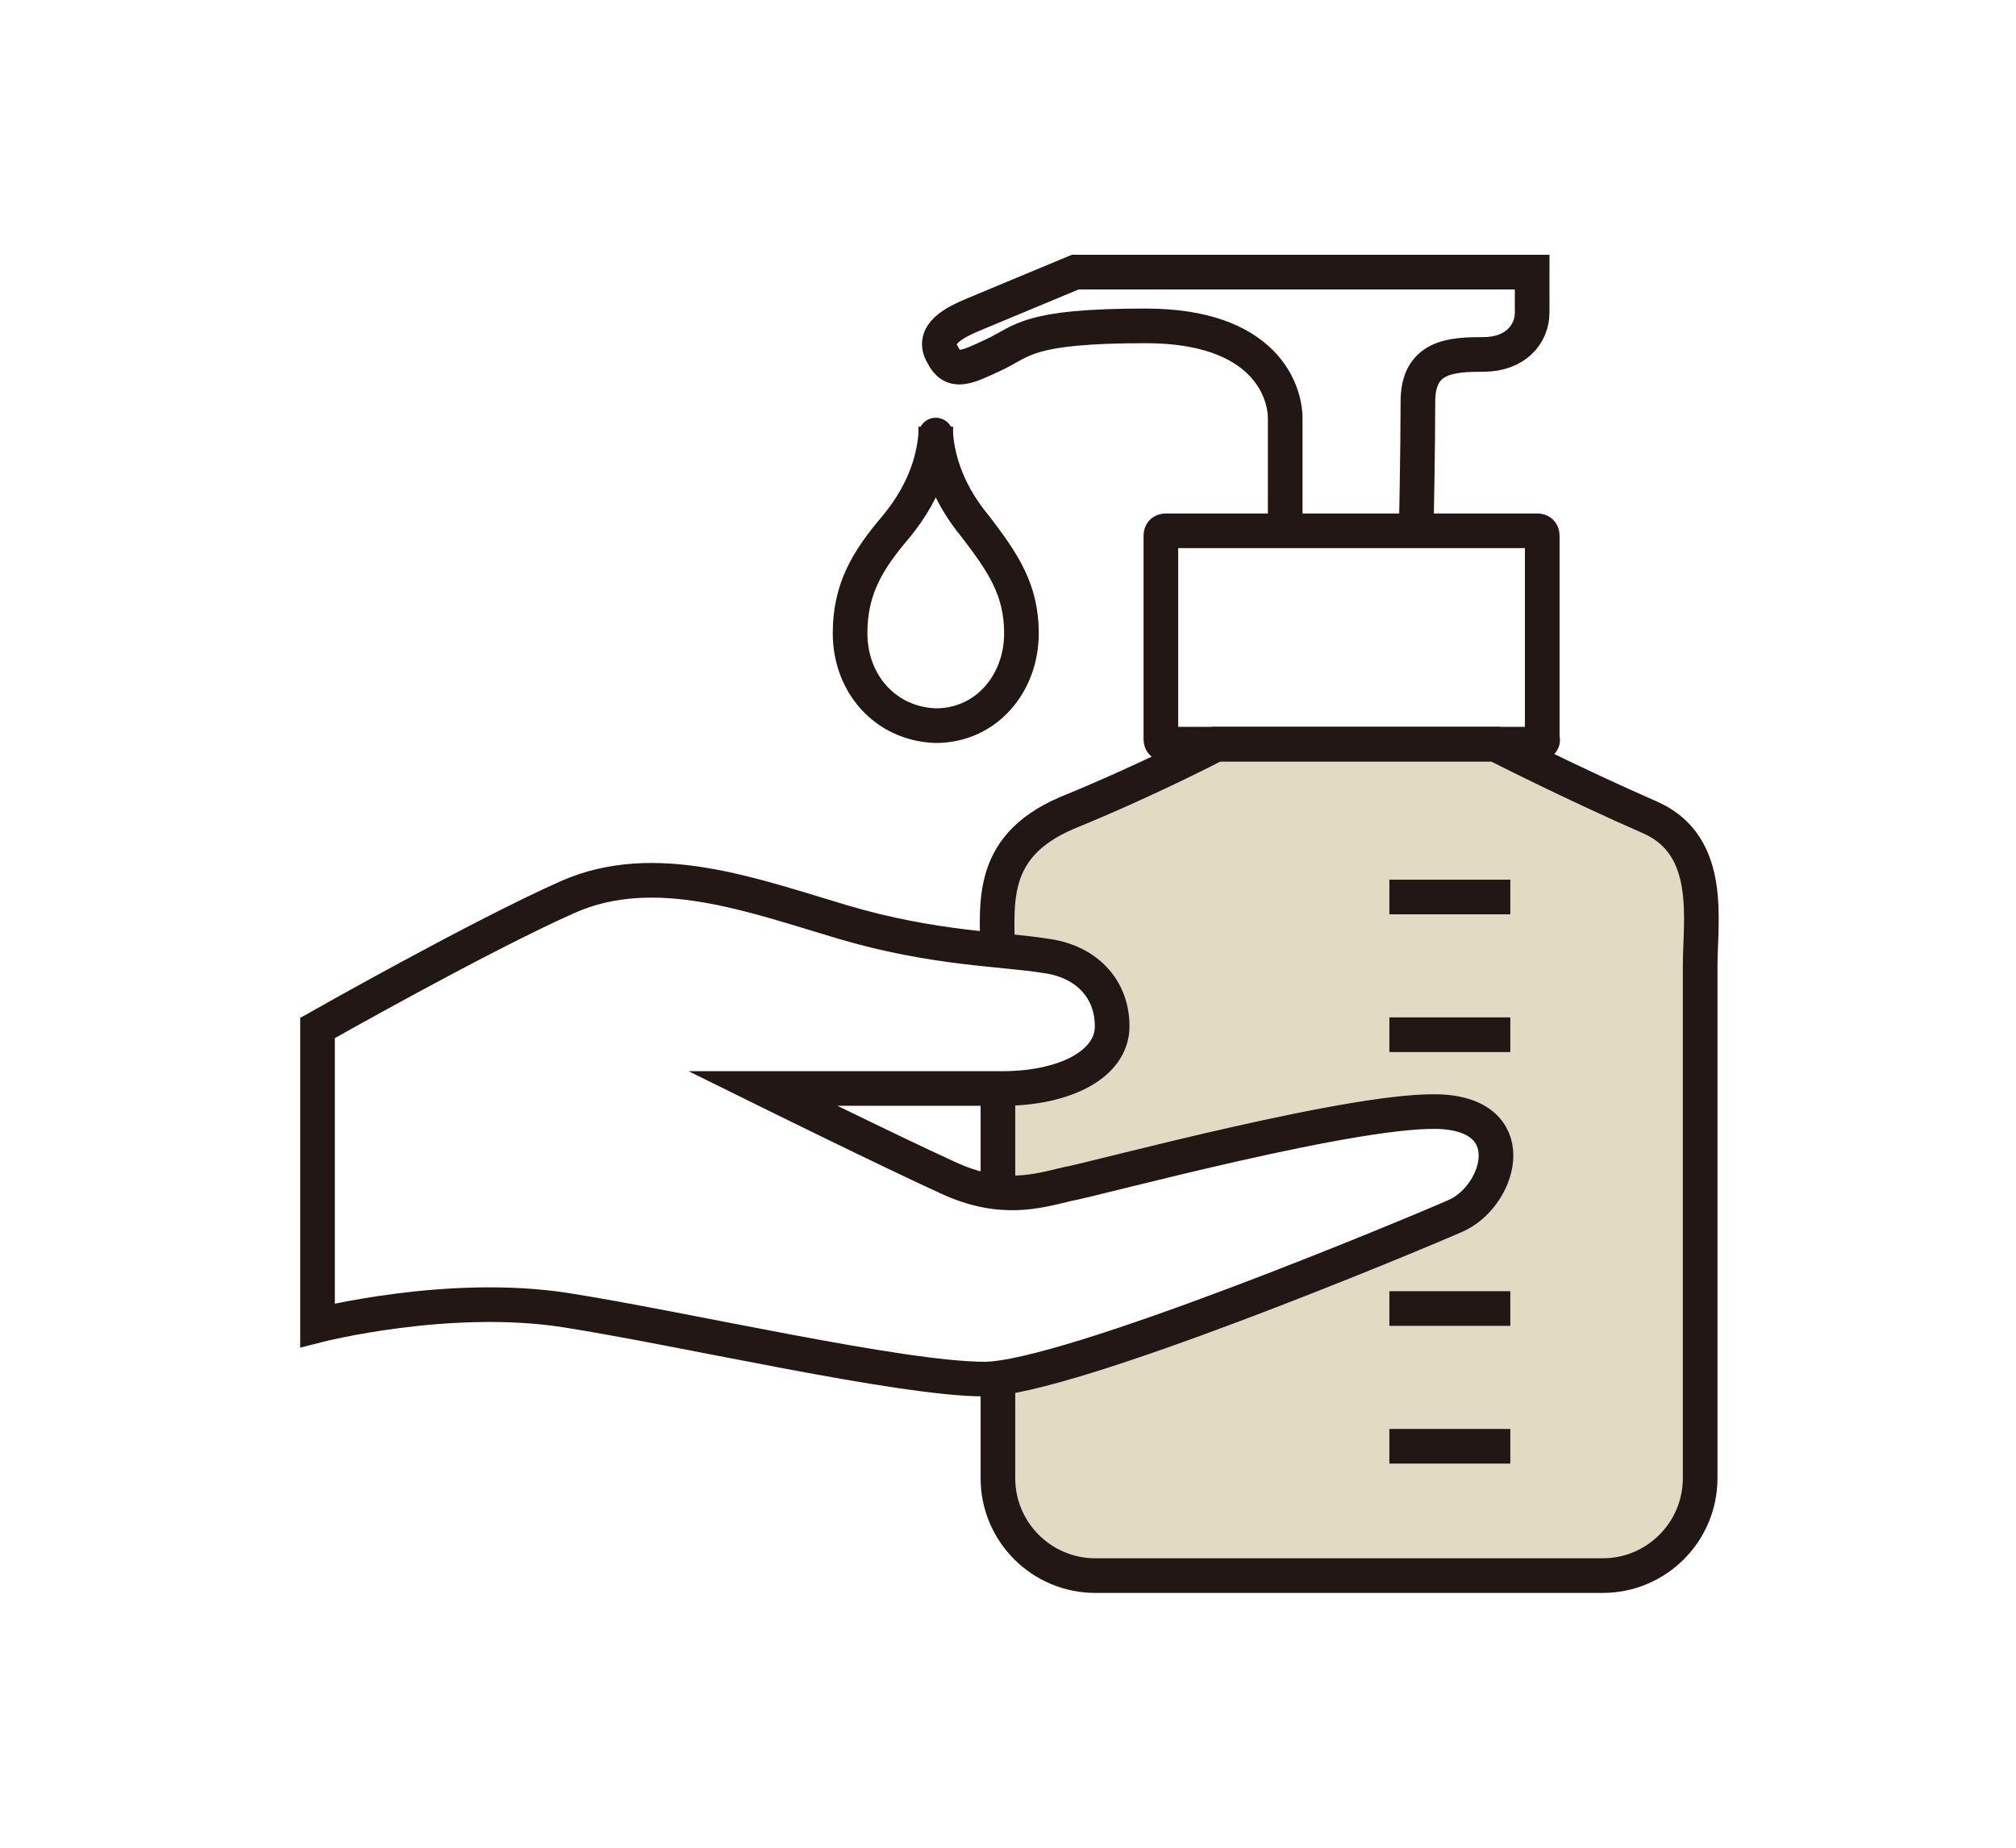 <?xml version="1.0" encoding="utf-8"?>
<!-- Generator: Adobe Illustrator 24.0.3, SVG Export Plug-In . SVG Version: 6.00 Build 0)  -->
<svg version="1.1" id="レイヤー_1" xmlns="http://www.w3.org/2000/svg" xmlns:xlink="http://www.w3.org/1999/xlink" x="0px"
	 y="0px" width="120px" height="110px" viewBox="0 0 120 110" style="enable-background:new 0 0 120 110;" xml:space="preserve">
<style type="text/css">
	.st0{fill:#FFFFFF;}
	.st1{fill:#E2DAC2;}
	.st2{fill:none;stroke:#221714;stroke-width:2.062;stroke-miterlimit:10;}
	.st3{fill:none;stroke:#221714;stroke-width:2.062;stroke-linecap:round;stroke-linejoin:round;stroke-miterlimit:10;}
	.st4{fill:#FFFFFF;stroke:#221714;stroke-width:2.062;stroke-miterlimit:10;}
</style>
<rect y="0" class="st0" width="120" height="110"/>
<g>
	<path class="st1" d="M89,44.3H72.4c0,0-4,2.1-8.9,4.1c-4.9,2.1-4.1,5.7-4.1,9v30.6c0,3.2,2.6,5.8,5.8,5.8h30.2
		c3.2,0,5.8-2.6,5.8-5.8V57.5c0-2.7,0.8-7.1-2.9-8.8C93.5,46.6,89,44.3,89,44.3z"/>
	<g>
		<path class="st2" d="M55.7,25.4l0,0.6C55.7,25.6,55.7,25.4,55.7,25.4z"/>
		<path class="st3" d="M60.8,37.7c0-2.6-1.1-4.2-2.7-6.3c-2-2.4-2.3-4.5-2.4-5.5v0c0,0,0,0,0,0c0,0,0,0,0,0v0
			c-0.1,1-0.4,3.1-2.4,5.5c-1.7,2-2.7,3.7-2.7,6.3c0,3,2.1,5.4,5.1,5.5v0c0,0,0,0,0,0c0,0,0,0,0,0v0C58.7,43.2,60.8,40.7,60.8,37.7z
			"/>
	</g>
	<path class="st2" d="M89,44.3H72.4c0,0-4,2.1-8.9,4.1c-4.9,2.1-4.1,5.7-4.1,9v30.6c0,3.2,2.6,5.8,5.8,5.8h30.2
		c3.2,0,5.8-2.6,5.8-5.8V57.5c0-2.7,0.8-7.1-2.9-8.8C93.5,46.6,89,44.3,89,44.3z"/>
	<path class="st2" d="M91.5,44.3H69.4c-0.2,0-0.3-0.1-0.3-0.3V31.9c0-0.2,0.1-0.3,0.3-0.3h22.1c0.2,0,0.3,0.1,0.3,0.3V44
		C91.9,44.1,91.7,44.3,91.5,44.3z"/>
	<path class="st2" d="M76.5,31.6c0,0,0-5.1,0-6.7c0-1.6-1.2-5.5-8.3-5.5c-7.1,0-7.3,0.9-9,1.7c-1.7,0.8-2.5,1.2-3.1,0
		c-0.7-1.2,0.7-1.9,1.9-2.4c1.2-0.5,6-2.5,6-2.5h27.2c0,0,0,1.1,0,2.4c0,1.3-1,2.5-2.9,2.5c-1.9,0-3.9,0.1-3.9,2.8
		c0,2.7-0.1,7.7-0.1,7.7"/>
	<line class="st2" x1="82.7" y1="53.4" x2="89.9" y2="53.4"/>
	<line class="st2" x1="82.7" y1="61.6" x2="89.9" y2="61.6"/>
	<line class="st2" x1="82.7" y1="77.9" x2="89.9" y2="77.9"/>
	<line class="st2" x1="82.7" y1="86.1" x2="89.9" y2="86.1"/>
	<path class="st4" d="M18.9,61.2v17.7c0,0,7.8-2,14.8-0.9c7,1.1,19.9,4.1,24.9,4.1c4.9,0,25.5-8.6,28-9.7c2.6-1.1,4.1-5.8-0.6-6.2
		c-4.7-0.4-20.8,4-22.5,4.3c-1.7,0.4-3.9,1.1-7.1-0.4c-3.3-1.5-11-5.3-11-5.3s10.7,0,14.3,0c3.6,0,6.5-1.4,6.5-3.7
		c0-2.3-1.6-3.9-4-4.2c-2.4-0.4-6.6-0.4-12-2c-5.4-1.6-11.2-3.8-16.4-1.5C28.6,55.7,18.9,61.2,18.9,61.2z"/>
</g>
</svg>

